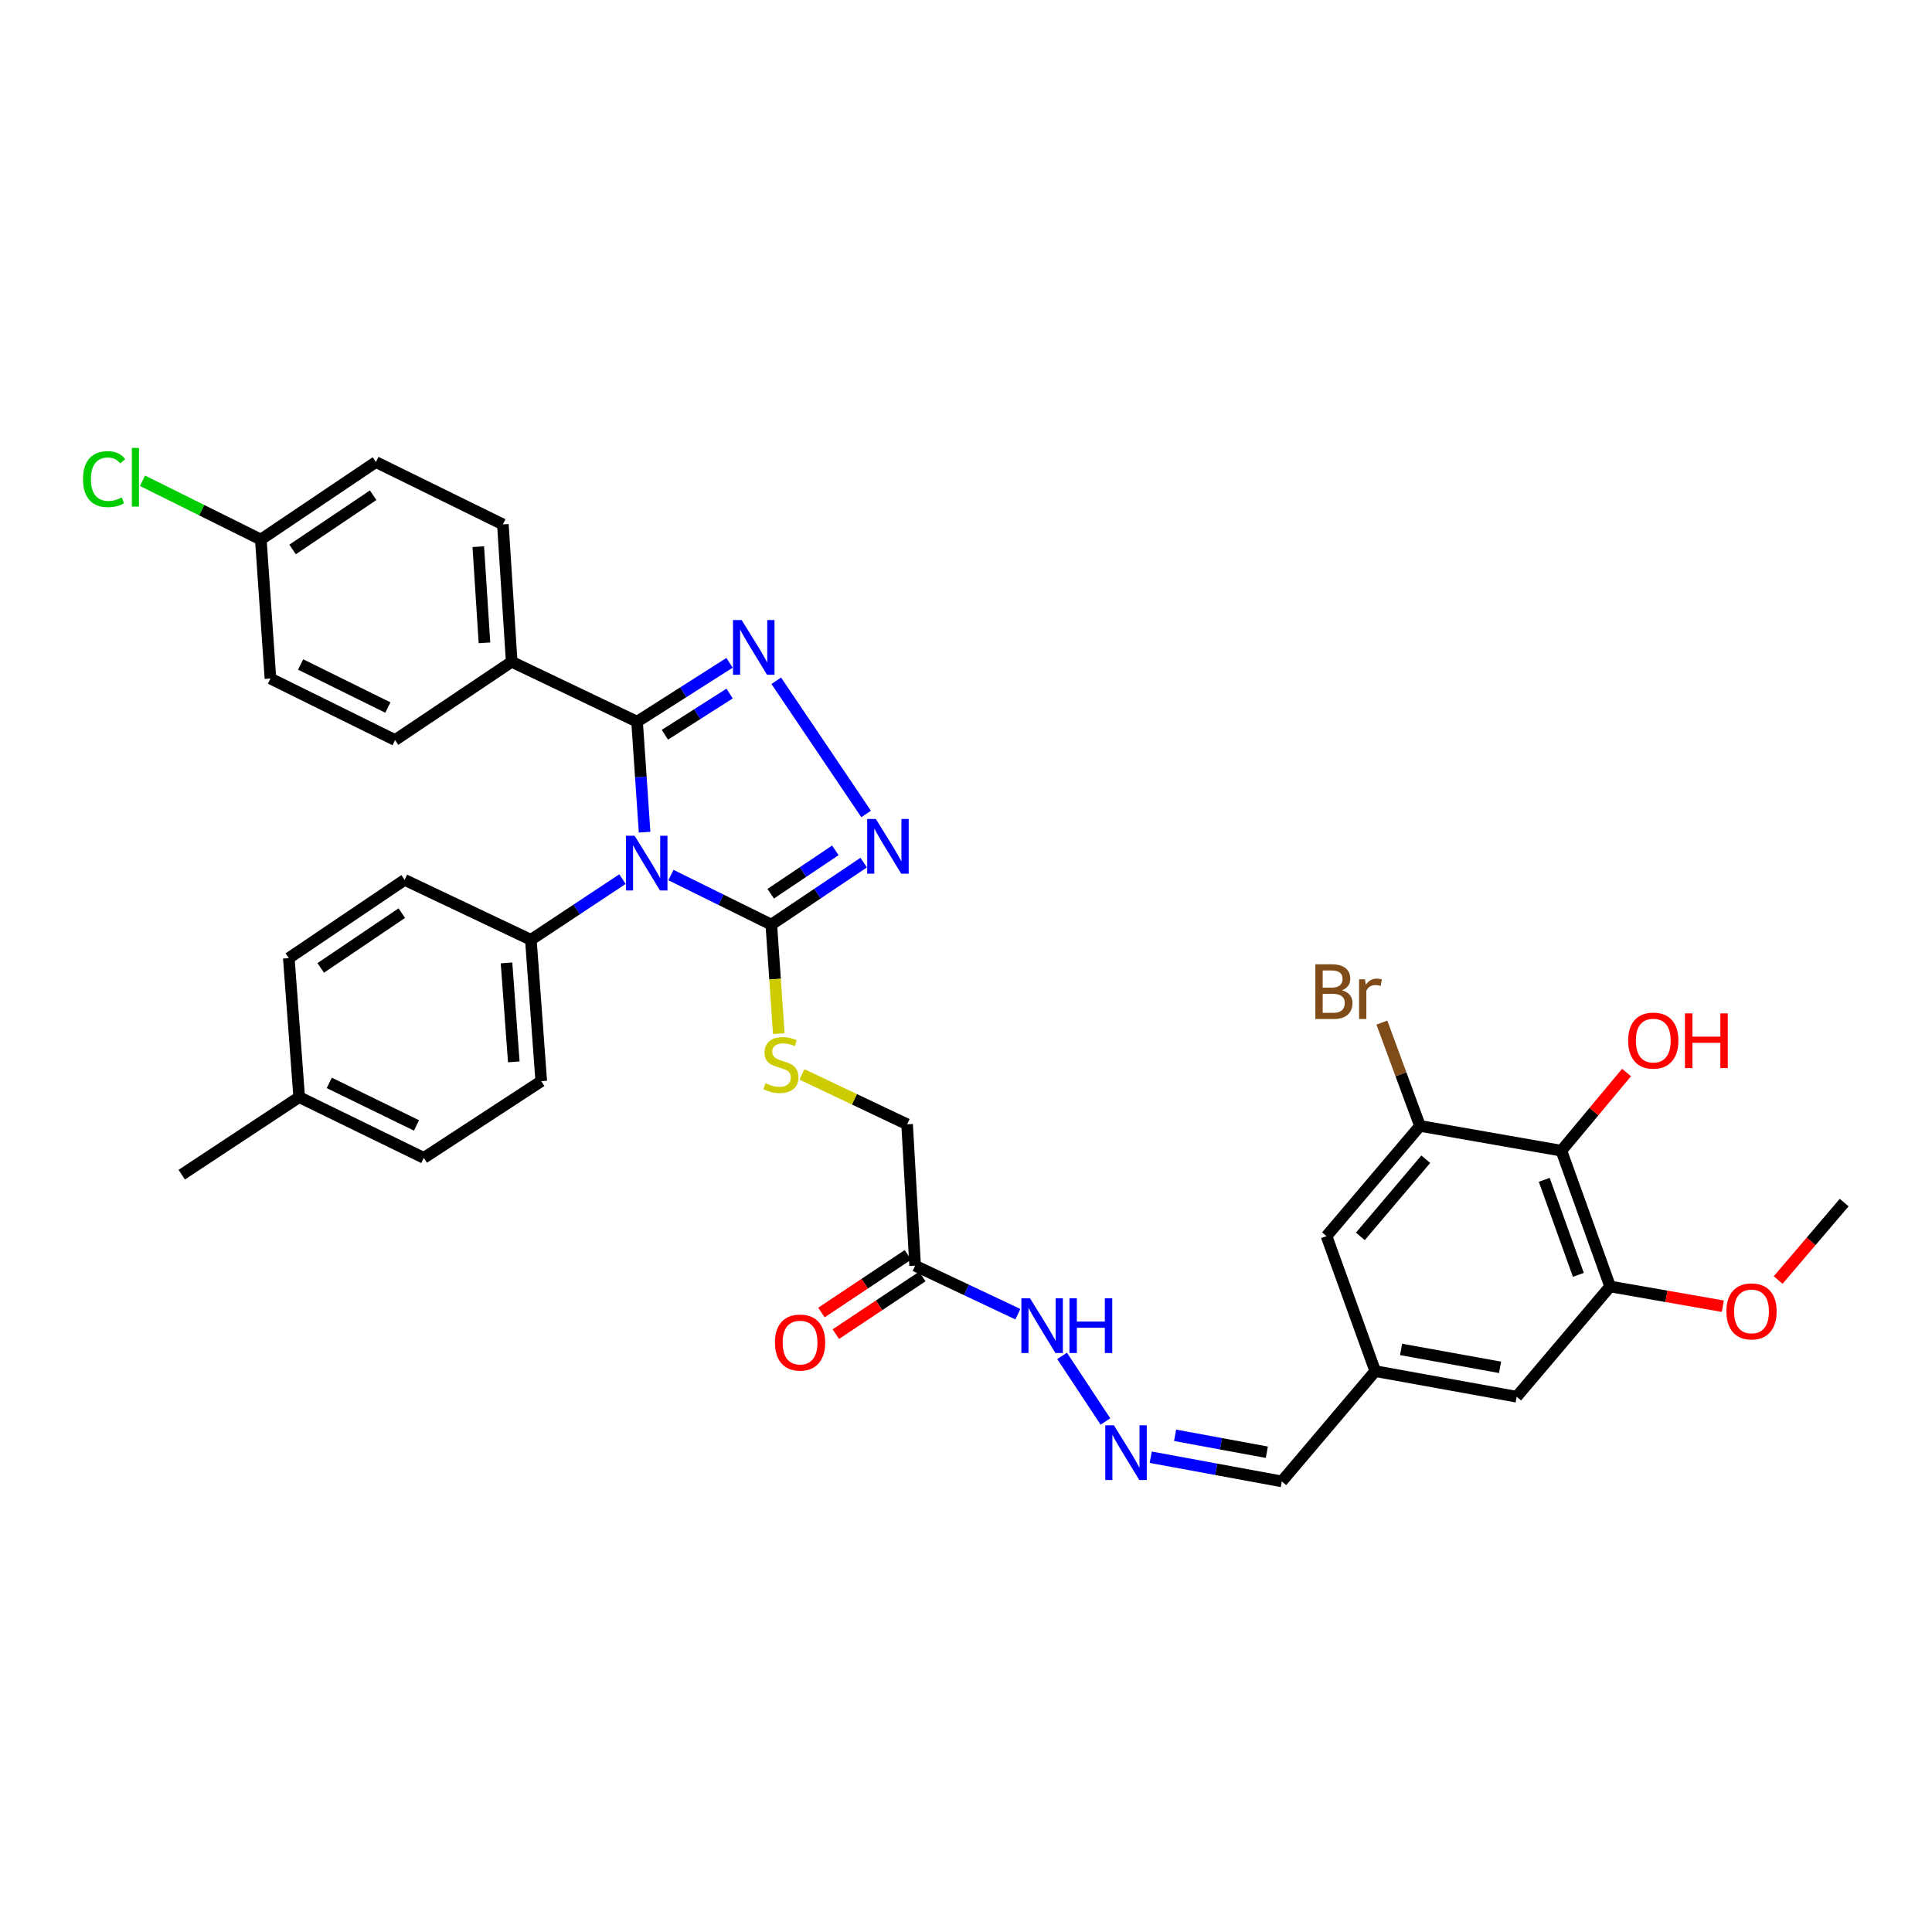 <?xml version='1.0' encoding='iso-8859-1'?>
<svg version='1.1' baseProfile='full'
              xmlns='http://www.w3.org/2000/svg'
                      xmlns:rdkit='http://www.rdkit.org/xml'
                      xmlns:xlink='http://www.w3.org/1999/xlink'
                  xml:space='preserve'
width='1000px' height='1000px' viewBox='0 0 1000 1000'>
<!-- END OF HEADER -->
<rect style='opacity:1.0;fill:#FFFFFF;stroke:none' width='1000' height='1000' x='0' y='0'> </rect>
<path class='bond-0' d='M 333.643,430.739 L 331.694,402.141' style='fill:none;fill-rule:evenodd;stroke:#0000FF;stroke-width:6px;stroke-linecap:butt;stroke-linejoin:miter;stroke-opacity:1' />
<path class='bond-0' d='M 331.694,402.141 L 329.745,373.544' style='fill:none;fill-rule:evenodd;stroke:#000000;stroke-width:6px;stroke-linecap:butt;stroke-linejoin:miter;stroke-opacity:1' />
<path class='bond-2' d='M 347.271,452.923 L 373.251,465.749' style='fill:none;fill-rule:evenodd;stroke:#0000FF;stroke-width:6px;stroke-linecap:butt;stroke-linejoin:miter;stroke-opacity:1' />
<path class='bond-2' d='M 373.251,465.749 L 399.23,478.574' style='fill:none;fill-rule:evenodd;stroke:#000000;stroke-width:6px;stroke-linecap:butt;stroke-linejoin:miter;stroke-opacity:1' />
<path class='bond-7' d='M 322.195,455.036 L 298.486,470.737' style='fill:none;fill-rule:evenodd;stroke:#0000FF;stroke-width:6px;stroke-linecap:butt;stroke-linejoin:miter;stroke-opacity:1' />
<path class='bond-7' d='M 298.486,470.737 L 274.776,486.438' style='fill:none;fill-rule:evenodd;stroke:#000000;stroke-width:6px;stroke-linecap:butt;stroke-linejoin:miter;stroke-opacity:1' />
<path class='bond-1' d='M 329.745,373.544 L 353.679,358.307' style='fill:none;fill-rule:evenodd;stroke:#000000;stroke-width:6px;stroke-linecap:butt;stroke-linejoin:miter;stroke-opacity:1' />
<path class='bond-1' d='M 353.679,358.307 L 377.612,343.07' style='fill:none;fill-rule:evenodd;stroke:#0000FF;stroke-width:6px;stroke-linecap:butt;stroke-linejoin:miter;stroke-opacity:1' />
<path class='bond-1' d='M 344.143,380.311 L 360.897,369.646' style='fill:none;fill-rule:evenodd;stroke:#000000;stroke-width:6px;stroke-linecap:butt;stroke-linejoin:miter;stroke-opacity:1' />
<path class='bond-1' d='M 360.897,369.646 L 377.651,358.98' style='fill:none;fill-rule:evenodd;stroke:#0000FF;stroke-width:6px;stroke-linecap:butt;stroke-linejoin:miter;stroke-opacity:1' />
<path class='bond-10' d='M 329.745,373.544 L 264.852,342.531' style='fill:none;fill-rule:evenodd;stroke:#000000;stroke-width:6px;stroke-linecap:butt;stroke-linejoin:miter;stroke-opacity:1' />
<path class='bond-35' d='M 401.789,352.358 L 448.302,421.311' style='fill:none;fill-rule:evenodd;stroke:#0000FF;stroke-width:6px;stroke-linecap:butt;stroke-linejoin:miter;stroke-opacity:1' />
<path class='bond-3' d='M 399.23,478.574 L 423.135,462.529' style='fill:none;fill-rule:evenodd;stroke:#000000;stroke-width:6px;stroke-linecap:butt;stroke-linejoin:miter;stroke-opacity:1' />
<path class='bond-3' d='M 423.135,462.529 L 447.04,446.484' style='fill:none;fill-rule:evenodd;stroke:#0000FF;stroke-width:6px;stroke-linecap:butt;stroke-linejoin:miter;stroke-opacity:1' />
<path class='bond-3' d='M 398.911,462.6 L 415.644,451.369' style='fill:none;fill-rule:evenodd;stroke:#000000;stroke-width:6px;stroke-linecap:butt;stroke-linejoin:miter;stroke-opacity:1' />
<path class='bond-3' d='M 415.644,451.369 L 432.378,440.137' style='fill:none;fill-rule:evenodd;stroke:#0000FF;stroke-width:6px;stroke-linecap:butt;stroke-linejoin:miter;stroke-opacity:1' />
<path class='bond-9' d='M 399.23,478.574 L 401.166,506.788' style='fill:none;fill-rule:evenodd;stroke:#000000;stroke-width:6px;stroke-linecap:butt;stroke-linejoin:miter;stroke-opacity:1' />
<path class='bond-9' d='M 401.166,506.788 L 403.103,535.002' style='fill:none;fill-rule:evenodd;stroke:#CCCC00;stroke-width:6px;stroke-linecap:butt;stroke-linejoin:miter;stroke-opacity:1' />
<path class='bond-4' d='M 808.167,595.598 L 833.392,665.868' style='fill:none;fill-rule:evenodd;stroke:#000000;stroke-width:6px;stroke-linecap:butt;stroke-linejoin:miter;stroke-opacity:1' />
<path class='bond-4' d='M 799.3,610.68 L 816.957,659.869' style='fill:none;fill-rule:evenodd;stroke:#000000;stroke-width:6px;stroke-linecap:butt;stroke-linejoin:miter;stroke-opacity:1' />
<path class='bond-24' d='M 808.167,595.598 L 825.026,575.37' style='fill:none;fill-rule:evenodd;stroke:#000000;stroke-width:6px;stroke-linecap:butt;stroke-linejoin:miter;stroke-opacity:1' />
<path class='bond-24' d='M 825.026,575.37 L 841.885,555.141' style='fill:none;fill-rule:evenodd;stroke:#FF0000;stroke-width:6px;stroke-linecap:butt;stroke-linejoin:miter;stroke-opacity:1' />
<path class='bond-38' d='M 808.167,595.598 L 734.978,582.769' style='fill:none;fill-rule:evenodd;stroke:#000000;stroke-width:6px;stroke-linecap:butt;stroke-linejoin:miter;stroke-opacity:1' />
<path class='bond-5' d='M 734.978,582.769 L 686.611,639.821' style='fill:none;fill-rule:evenodd;stroke:#000000;stroke-width:6px;stroke-linecap:butt;stroke-linejoin:miter;stroke-opacity:1' />
<path class='bond-5' d='M 737.976,600.019 L 704.119,639.955' style='fill:none;fill-rule:evenodd;stroke:#000000;stroke-width:6px;stroke-linecap:butt;stroke-linejoin:miter;stroke-opacity:1' />
<path class='bond-23' d='M 734.978,582.769 L 725.119,556.032' style='fill:none;fill-rule:evenodd;stroke:#000000;stroke-width:6px;stroke-linecap:butt;stroke-linejoin:miter;stroke-opacity:1' />
<path class='bond-23' d='M 725.119,556.032 L 715.26,529.295' style='fill:none;fill-rule:evenodd;stroke:#7F4C19;stroke-width:6px;stroke-linecap:butt;stroke-linejoin:miter;stroke-opacity:1' />
<path class='bond-6' d='M 833.392,665.868 L 785.018,722.942' style='fill:none;fill-rule:evenodd;stroke:#000000;stroke-width:6px;stroke-linecap:butt;stroke-linejoin:miter;stroke-opacity:1' />
<path class='bond-26' d='M 833.392,665.868 L 862.558,670.98' style='fill:none;fill-rule:evenodd;stroke:#000000;stroke-width:6px;stroke-linecap:butt;stroke-linejoin:miter;stroke-opacity:1' />
<path class='bond-26' d='M 862.558,670.98 L 891.724,676.092' style='fill:none;fill-rule:evenodd;stroke:#FF0000;stroke-width:6px;stroke-linecap:butt;stroke-linejoin:miter;stroke-opacity:1' />
<path class='bond-19' d='M 274.776,486.438 L 280.146,559.612' style='fill:none;fill-rule:evenodd;stroke:#000000;stroke-width:6px;stroke-linecap:butt;stroke-linejoin:miter;stroke-opacity:1' />
<path class='bond-19' d='M 262.176,498.398 L 265.935,549.62' style='fill:none;fill-rule:evenodd;stroke:#000000;stroke-width:6px;stroke-linecap:butt;stroke-linejoin:miter;stroke-opacity:1' />
<path class='bond-20' d='M 274.776,486.438 L 209.436,455.425' style='fill:none;fill-rule:evenodd;stroke:#000000;stroke-width:6px;stroke-linecap:butt;stroke-linejoin:miter;stroke-opacity:1' />
<path class='bond-8' d='M 473.667,655.114 L 469.522,581.94' style='fill:none;fill-rule:evenodd;stroke:#000000;stroke-width:6px;stroke-linecap:butt;stroke-linejoin:miter;stroke-opacity:1' />
<path class='bond-14' d='M 473.667,655.114 L 500.256,667.671' style='fill:none;fill-rule:evenodd;stroke:#000000;stroke-width:6px;stroke-linecap:butt;stroke-linejoin:miter;stroke-opacity:1' />
<path class='bond-14' d='M 500.256,667.671 L 526.846,680.227' style='fill:none;fill-rule:evenodd;stroke:#0000FF;stroke-width:6px;stroke-linecap:butt;stroke-linejoin:miter;stroke-opacity:1' />
<path class='bond-16' d='M 469.938,649.522 L 447.556,664.445' style='fill:none;fill-rule:evenodd;stroke:#000000;stroke-width:6px;stroke-linecap:butt;stroke-linejoin:miter;stroke-opacity:1' />
<path class='bond-16' d='M 447.556,664.445 L 425.174,679.367' style='fill:none;fill-rule:evenodd;stroke:#FF0000;stroke-width:6px;stroke-linecap:butt;stroke-linejoin:miter;stroke-opacity:1' />
<path class='bond-16' d='M 477.395,660.706 L 455.013,675.629' style='fill:none;fill-rule:evenodd;stroke:#000000;stroke-width:6px;stroke-linecap:butt;stroke-linejoin:miter;stroke-opacity:1' />
<path class='bond-16' d='M 455.013,675.629 L 432.631,690.551' style='fill:none;fill-rule:evenodd;stroke:#FF0000;stroke-width:6px;stroke-linecap:butt;stroke-linejoin:miter;stroke-opacity:1' />
<path class='bond-17' d='M 415.084,556.102 L 442.303,569.021' style='fill:none;fill-rule:evenodd;stroke:#CCCC00;stroke-width:6px;stroke-linecap:butt;stroke-linejoin:miter;stroke-opacity:1' />
<path class='bond-17' d='M 442.303,569.021 L 469.522,581.94' style='fill:none;fill-rule:evenodd;stroke:#000000;stroke-width:6px;stroke-linecap:butt;stroke-linejoin:miter;stroke-opacity:1' />
<path class='bond-21' d='M 264.852,342.531 L 260.289,271.433' style='fill:none;fill-rule:evenodd;stroke:#000000;stroke-width:6px;stroke-linecap:butt;stroke-linejoin:miter;stroke-opacity:1' />
<path class='bond-21' d='M 250.754,332.727 L 247.56,282.958' style='fill:none;fill-rule:evenodd;stroke:#000000;stroke-width:6px;stroke-linecap:butt;stroke-linejoin:miter;stroke-opacity:1' />
<path class='bond-22' d='M 264.852,342.531 L 204.485,383.05' style='fill:none;fill-rule:evenodd;stroke:#000000;stroke-width:6px;stroke-linecap:butt;stroke-linejoin:miter;stroke-opacity:1' />
<path class='bond-11' d='M 572.172,735.764 L 549.739,701.803' style='fill:none;fill-rule:evenodd;stroke:#0000FF;stroke-width:6px;stroke-linecap:butt;stroke-linejoin:miter;stroke-opacity:1' />
<path class='bond-18' d='M 595.616,754.253 L 629.531,760.511' style='fill:none;fill-rule:evenodd;stroke:#0000FF;stroke-width:6px;stroke-linecap:butt;stroke-linejoin:miter;stroke-opacity:1' />
<path class='bond-18' d='M 629.531,760.511 L 663.446,766.769' style='fill:none;fill-rule:evenodd;stroke:#000000;stroke-width:6px;stroke-linecap:butt;stroke-linejoin:miter;stroke-opacity:1' />
<path class='bond-18' d='M 608.23,742.912 L 631.97,747.293' style='fill:none;fill-rule:evenodd;stroke:#0000FF;stroke-width:6px;stroke-linecap:butt;stroke-linejoin:miter;stroke-opacity:1' />
<path class='bond-18' d='M 631.97,747.293 L 655.711,751.673' style='fill:none;fill-rule:evenodd;stroke:#000000;stroke-width:6px;stroke-linecap:butt;stroke-linejoin:miter;stroke-opacity:1' />
<path class='bond-12' d='M 686.611,639.821 L 711.821,709.702' style='fill:none;fill-rule:evenodd;stroke:#000000;stroke-width:6px;stroke-linecap:butt;stroke-linejoin:miter;stroke-opacity:1' />
<path class='bond-13' d='M 785.018,722.942 L 711.821,709.702' style='fill:none;fill-rule:evenodd;stroke:#000000;stroke-width:6px;stroke-linecap:butt;stroke-linejoin:miter;stroke-opacity:1' />
<path class='bond-13' d='M 776.431,707.729 L 725.193,698.461' style='fill:none;fill-rule:evenodd;stroke:#000000;stroke-width:6px;stroke-linecap:butt;stroke-linejoin:miter;stroke-opacity:1' />
<path class='bond-15' d='M 711.821,709.702 L 663.446,766.769' style='fill:none;fill-rule:evenodd;stroke:#000000;stroke-width:6px;stroke-linecap:butt;stroke-linejoin:miter;stroke-opacity:1' />
<path class='bond-29' d='M 280.146,559.612 L 219.36,599.317' style='fill:none;fill-rule:evenodd;stroke:#000000;stroke-width:6px;stroke-linecap:butt;stroke-linejoin:miter;stroke-opacity:1' />
<path class='bond-30' d='M 209.436,455.425 L 149.486,495.929' style='fill:none;fill-rule:evenodd;stroke:#000000;stroke-width:6px;stroke-linecap:butt;stroke-linejoin:miter;stroke-opacity:1' />
<path class='bond-30' d='M 207.968,472.638 L 166.004,500.991' style='fill:none;fill-rule:evenodd;stroke:#000000;stroke-width:6px;stroke-linecap:butt;stroke-linejoin:miter;stroke-opacity:1' />
<path class='bond-27' d='M 260.289,271.433 L 194.568,239.158' style='fill:none;fill-rule:evenodd;stroke:#000000;stroke-width:6px;stroke-linecap:butt;stroke-linejoin:miter;stroke-opacity:1' />
<path class='bond-28' d='M 204.485,383.05 L 139.98,351.208' style='fill:none;fill-rule:evenodd;stroke:#000000;stroke-width:6px;stroke-linecap:butt;stroke-linejoin:miter;stroke-opacity:1' />
<path class='bond-28' d='M 200.759,366.221 L 155.605,343.932' style='fill:none;fill-rule:evenodd;stroke:#000000;stroke-width:6px;stroke-linecap:butt;stroke-linejoin:miter;stroke-opacity:1' />
<path class='bond-25' d='M 134.999,279.266 L 139.98,351.208' style='fill:none;fill-rule:evenodd;stroke:#000000;stroke-width:6px;stroke-linecap:butt;stroke-linejoin:miter;stroke-opacity:1' />
<path class='bond-32' d='M 134.999,279.266 L 104.371,264.051' style='fill:none;fill-rule:evenodd;stroke:#000000;stroke-width:6px;stroke-linecap:butt;stroke-linejoin:miter;stroke-opacity:1' />
<path class='bond-32' d='M 104.371,264.051 L 73.743,248.836' style='fill:none;fill-rule:evenodd;stroke:#00CC00;stroke-width:6px;stroke-linecap:butt;stroke-linejoin:miter;stroke-opacity:1' />
<path class='bond-37' d='M 134.999,279.266 L 194.568,239.158' style='fill:none;fill-rule:evenodd;stroke:#000000;stroke-width:6px;stroke-linecap:butt;stroke-linejoin:miter;stroke-opacity:1' />
<path class='bond-37' d='M 151.442,284.4 L 193.14,256.324' style='fill:none;fill-rule:evenodd;stroke:#000000;stroke-width:6px;stroke-linecap:butt;stroke-linejoin:miter;stroke-opacity:1' />
<path class='bond-34' d='M 920.369,662.529 L 937.457,642.49' style='fill:none;fill-rule:evenodd;stroke:#FF0000;stroke-width:6px;stroke-linecap:butt;stroke-linejoin:miter;stroke-opacity:1' />
<path class='bond-34' d='M 937.457,642.49 L 954.545,622.451' style='fill:none;fill-rule:evenodd;stroke:#000000;stroke-width:6px;stroke-linecap:butt;stroke-linejoin:miter;stroke-opacity:1' />
<path class='bond-36' d='M 219.36,599.317 L 154.863,567.871' style='fill:none;fill-rule:evenodd;stroke:#000000;stroke-width:6px;stroke-linecap:butt;stroke-linejoin:miter;stroke-opacity:1' />
<path class='bond-36' d='M 215.576,582.518 L 170.428,560.506' style='fill:none;fill-rule:evenodd;stroke:#000000;stroke-width:6px;stroke-linecap:butt;stroke-linejoin:miter;stroke-opacity:1' />
<path class='bond-31' d='M 149.486,495.929 L 154.863,567.871' style='fill:none;fill-rule:evenodd;stroke:#000000;stroke-width:6px;stroke-linecap:butt;stroke-linejoin:miter;stroke-opacity:1' />
<path class='bond-33' d='M 154.863,567.871 L 94.07,608.009' style='fill:none;fill-rule:evenodd;stroke:#000000;stroke-width:6px;stroke-linecap:butt;stroke-linejoin:miter;stroke-opacity:1' />
<path  class='atom-0' d='M 328.473 432.573
L 337.753 447.573
Q 338.673 449.053, 340.153 451.733
Q 341.633 454.413, 341.713 454.573
L 341.713 432.573
L 345.473 432.573
L 345.473 460.893
L 341.593 460.893
L 331.633 444.493
Q 330.473 442.573, 329.233 440.373
Q 328.033 438.173, 327.673 437.493
L 327.673 460.893
L 323.993 460.893
L 323.993 432.573
L 328.473 432.573
' fill='#0000FF'/>
<path  class='atom-2' d='M 383.882 320.933
L 393.162 335.933
Q 394.082 337.413, 395.562 340.093
Q 397.042 342.773, 397.122 342.933
L 397.122 320.933
L 400.882 320.933
L 400.882 349.253
L 397.002 349.253
L 387.042 332.853
Q 385.882 330.933, 384.642 328.733
Q 383.442 326.533, 383.082 325.853
L 383.082 349.253
L 379.402 349.253
L 379.402 320.933
L 383.882 320.933
' fill='#0000FF'/>
<path  class='atom-4' d='M 453.338 423.896
L 462.618 438.896
Q 463.538 440.376, 465.018 443.056
Q 466.498 445.736, 466.578 445.896
L 466.578 423.896
L 470.338 423.896
L 470.338 452.216
L 466.458 452.216
L 456.498 435.816
Q 455.338 433.896, 454.098 431.696
Q 452.898 429.496, 452.538 428.816
L 452.538 452.216
L 448.858 452.216
L 448.858 423.896
L 453.338 423.896
' fill='#0000FF'/>
<path  class='atom-10' d='M 396.196 560.655
Q 396.516 560.775, 397.836 561.335
Q 399.156 561.895, 400.596 562.255
Q 402.076 562.575, 403.516 562.575
Q 406.196 562.575, 407.756 561.295
Q 409.316 559.975, 409.316 557.695
Q 409.316 556.135, 408.516 555.175
Q 407.756 554.215, 406.556 553.695
Q 405.356 553.175, 403.356 552.575
Q 400.836 551.815, 399.316 551.095
Q 397.836 550.375, 396.756 548.855
Q 395.716 547.335, 395.716 544.775
Q 395.716 541.215, 398.116 539.015
Q 400.556 536.815, 405.356 536.815
Q 408.636 536.815, 412.356 538.375
L 411.436 541.455
Q 408.036 540.055, 405.476 540.055
Q 402.716 540.055, 401.196 541.215
Q 399.676 542.335, 399.716 544.295
Q 399.716 545.815, 400.476 546.735
Q 401.276 547.655, 402.396 548.175
Q 403.556 548.695, 405.476 549.295
Q 408.036 550.095, 409.556 550.895
Q 411.076 551.695, 412.156 553.335
Q 413.276 554.935, 413.276 557.695
Q 413.276 561.615, 410.636 563.735
Q 408.036 565.815, 403.676 565.815
Q 401.156 565.815, 399.236 565.255
Q 397.356 564.735, 395.116 563.815
L 396.196 560.655
' fill='#CCCC00'/>
<path  class='atom-12' d='M 576.567 737.733
L 585.847 752.733
Q 586.767 754.213, 588.247 756.893
Q 589.727 759.573, 589.807 759.733
L 589.807 737.733
L 593.567 737.733
L 593.567 766.053
L 589.687 766.053
L 579.727 749.653
Q 578.567 747.733, 577.327 745.533
Q 576.127 743.333, 575.767 742.653
L 575.767 766.053
L 572.087 766.053
L 572.087 737.733
L 576.567 737.733
' fill='#0000FF'/>
<path  class='atom-15' d='M 533.143 671.997
L 542.423 686.997
Q 543.343 688.477, 544.823 691.157
Q 546.303 693.837, 546.383 693.997
L 546.383 671.997
L 550.143 671.997
L 550.143 700.317
L 546.263 700.317
L 536.303 683.917
Q 535.143 681.997, 533.903 679.797
Q 532.703 677.597, 532.343 676.917
L 532.343 700.317
L 528.663 700.317
L 528.663 671.997
L 533.143 671.997
' fill='#0000FF'/>
<path  class='atom-15' d='M 553.543 671.997
L 557.383 671.997
L 557.383 684.037
L 571.863 684.037
L 571.863 671.997
L 575.703 671.997
L 575.703 700.317
L 571.863 700.317
L 571.863 687.237
L 557.383 687.237
L 557.383 700.317
L 553.543 700.317
L 553.543 671.997
' fill='#0000FF'/>
<path  class='atom-17' d='M 401.113 694.899
Q 401.113 688.099, 404.473 684.299
Q 407.833 680.499, 414.113 680.499
Q 420.393 680.499, 423.753 684.299
Q 427.113 688.099, 427.113 694.899
Q 427.113 701.779, 423.713 705.699
Q 420.313 709.579, 414.113 709.579
Q 407.873 709.579, 404.473 705.699
Q 401.113 701.819, 401.113 694.899
M 414.113 706.379
Q 418.433 706.379, 420.753 703.499
Q 423.113 700.579, 423.113 694.899
Q 423.113 689.339, 420.753 686.539
Q 418.433 683.699, 414.113 683.699
Q 409.793 683.699, 407.433 686.499
Q 405.113 689.299, 405.113 694.899
Q 405.113 700.619, 407.433 703.499
Q 409.793 706.379, 414.113 706.379
' fill='#FF0000'/>
<path  class='atom-24' d='M 694.577 512.564
Q 697.297 513.324, 698.657 515.004
Q 700.057 516.644, 700.057 519.084
Q 700.057 523.004, 697.537 525.244
Q 695.057 527.444, 690.337 527.444
L 680.817 527.444
L 680.817 499.124
L 689.177 499.124
Q 694.017 499.124, 696.457 501.084
Q 698.897 503.044, 698.897 506.644
Q 698.897 510.924, 694.577 512.564
M 684.617 502.324
L 684.617 511.204
L 689.177 511.204
Q 691.977 511.204, 693.417 510.084
Q 694.897 508.924, 694.897 506.644
Q 694.897 502.324, 689.177 502.324
L 684.617 502.324
M 690.337 524.244
Q 693.097 524.244, 694.577 522.924
Q 696.057 521.604, 696.057 519.084
Q 696.057 516.764, 694.417 515.604
Q 692.817 514.404, 689.737 514.404
L 684.617 514.404
L 684.617 524.244
L 690.337 524.244
' fill='#7F4C19'/>
<path  class='atom-24' d='M 706.497 506.884
L 706.937 509.724
Q 709.097 506.524, 712.617 506.524
Q 713.737 506.524, 715.257 506.924
L 714.657 510.284
Q 712.937 509.884, 711.977 509.884
Q 710.297 509.884, 709.177 510.564
Q 708.097 511.204, 707.217 512.764
L 707.217 527.444
L 703.457 527.444
L 703.457 506.884
L 706.497 506.884
' fill='#7F4C19'/>
<path  class='atom-25' d='M 842.735 538.604
Q 842.735 531.804, 846.095 528.004
Q 849.455 524.204, 855.735 524.204
Q 862.015 524.204, 865.375 528.004
Q 868.735 531.804, 868.735 538.604
Q 868.735 545.484, 865.335 549.404
Q 861.935 553.284, 855.735 553.284
Q 849.495 553.284, 846.095 549.404
Q 842.735 545.524, 842.735 538.604
M 855.735 550.084
Q 860.055 550.084, 862.375 547.204
Q 864.735 544.284, 864.735 538.604
Q 864.735 533.044, 862.375 530.244
Q 860.055 527.404, 855.735 527.404
Q 851.415 527.404, 849.055 530.204
Q 846.735 533.004, 846.735 538.604
Q 846.735 544.324, 849.055 547.204
Q 851.415 550.084, 855.735 550.084
' fill='#FF0000'/>
<path  class='atom-25' d='M 872.135 524.524
L 875.975 524.524
L 875.975 536.564
L 890.455 536.564
L 890.455 524.524
L 894.295 524.524
L 894.295 552.844
L 890.455 552.844
L 890.455 539.764
L 875.975 539.764
L 875.975 552.844
L 872.135 552.844
L 872.135 524.524
' fill='#FF0000'/>
<path  class='atom-27' d='M 893.582 678.777
Q 893.582 671.977, 896.942 668.177
Q 900.302 664.377, 906.582 664.377
Q 912.862 664.377, 916.222 668.177
Q 919.582 671.977, 919.582 678.777
Q 919.582 685.657, 916.182 689.577
Q 912.782 693.457, 906.582 693.457
Q 900.342 693.457, 896.942 689.577
Q 893.582 685.697, 893.582 678.777
M 906.582 690.257
Q 910.902 690.257, 913.222 687.377
Q 915.582 684.457, 915.582 678.777
Q 915.582 673.217, 913.222 670.417
Q 910.902 667.577, 906.582 667.577
Q 902.262 667.577, 899.902 670.377
Q 897.582 673.177, 897.582 678.777
Q 897.582 684.497, 899.902 687.377
Q 902.262 690.257, 906.582 690.257
' fill='#FF0000'/>
<path  class='atom-33' d='M 42.971 248.001
Q 42.971 240.961, 46.251 237.281
Q 49.571 233.561, 55.851 233.561
Q 61.691 233.561, 64.811 237.681
L 62.171 239.841
Q 59.891 236.841, 55.851 236.841
Q 51.571 236.841, 49.291 239.721
Q 47.051 242.561, 47.051 248.001
Q 47.051 253.601, 49.371 256.481
Q 51.731 259.361, 56.291 259.361
Q 59.411 259.361, 63.051 257.481
L 64.171 260.481
Q 62.691 261.441, 60.451 262.001
Q 58.211 262.561, 55.731 262.561
Q 49.571 262.561, 46.251 258.801
Q 42.971 255.041, 42.971 248.001
' fill='#00CC00'/>
<path  class='atom-33' d='M 68.251 231.841
L 71.931 231.841
L 71.931 262.201
L 68.251 262.201
L 68.251 231.841
' fill='#00CC00'/>
</svg>
